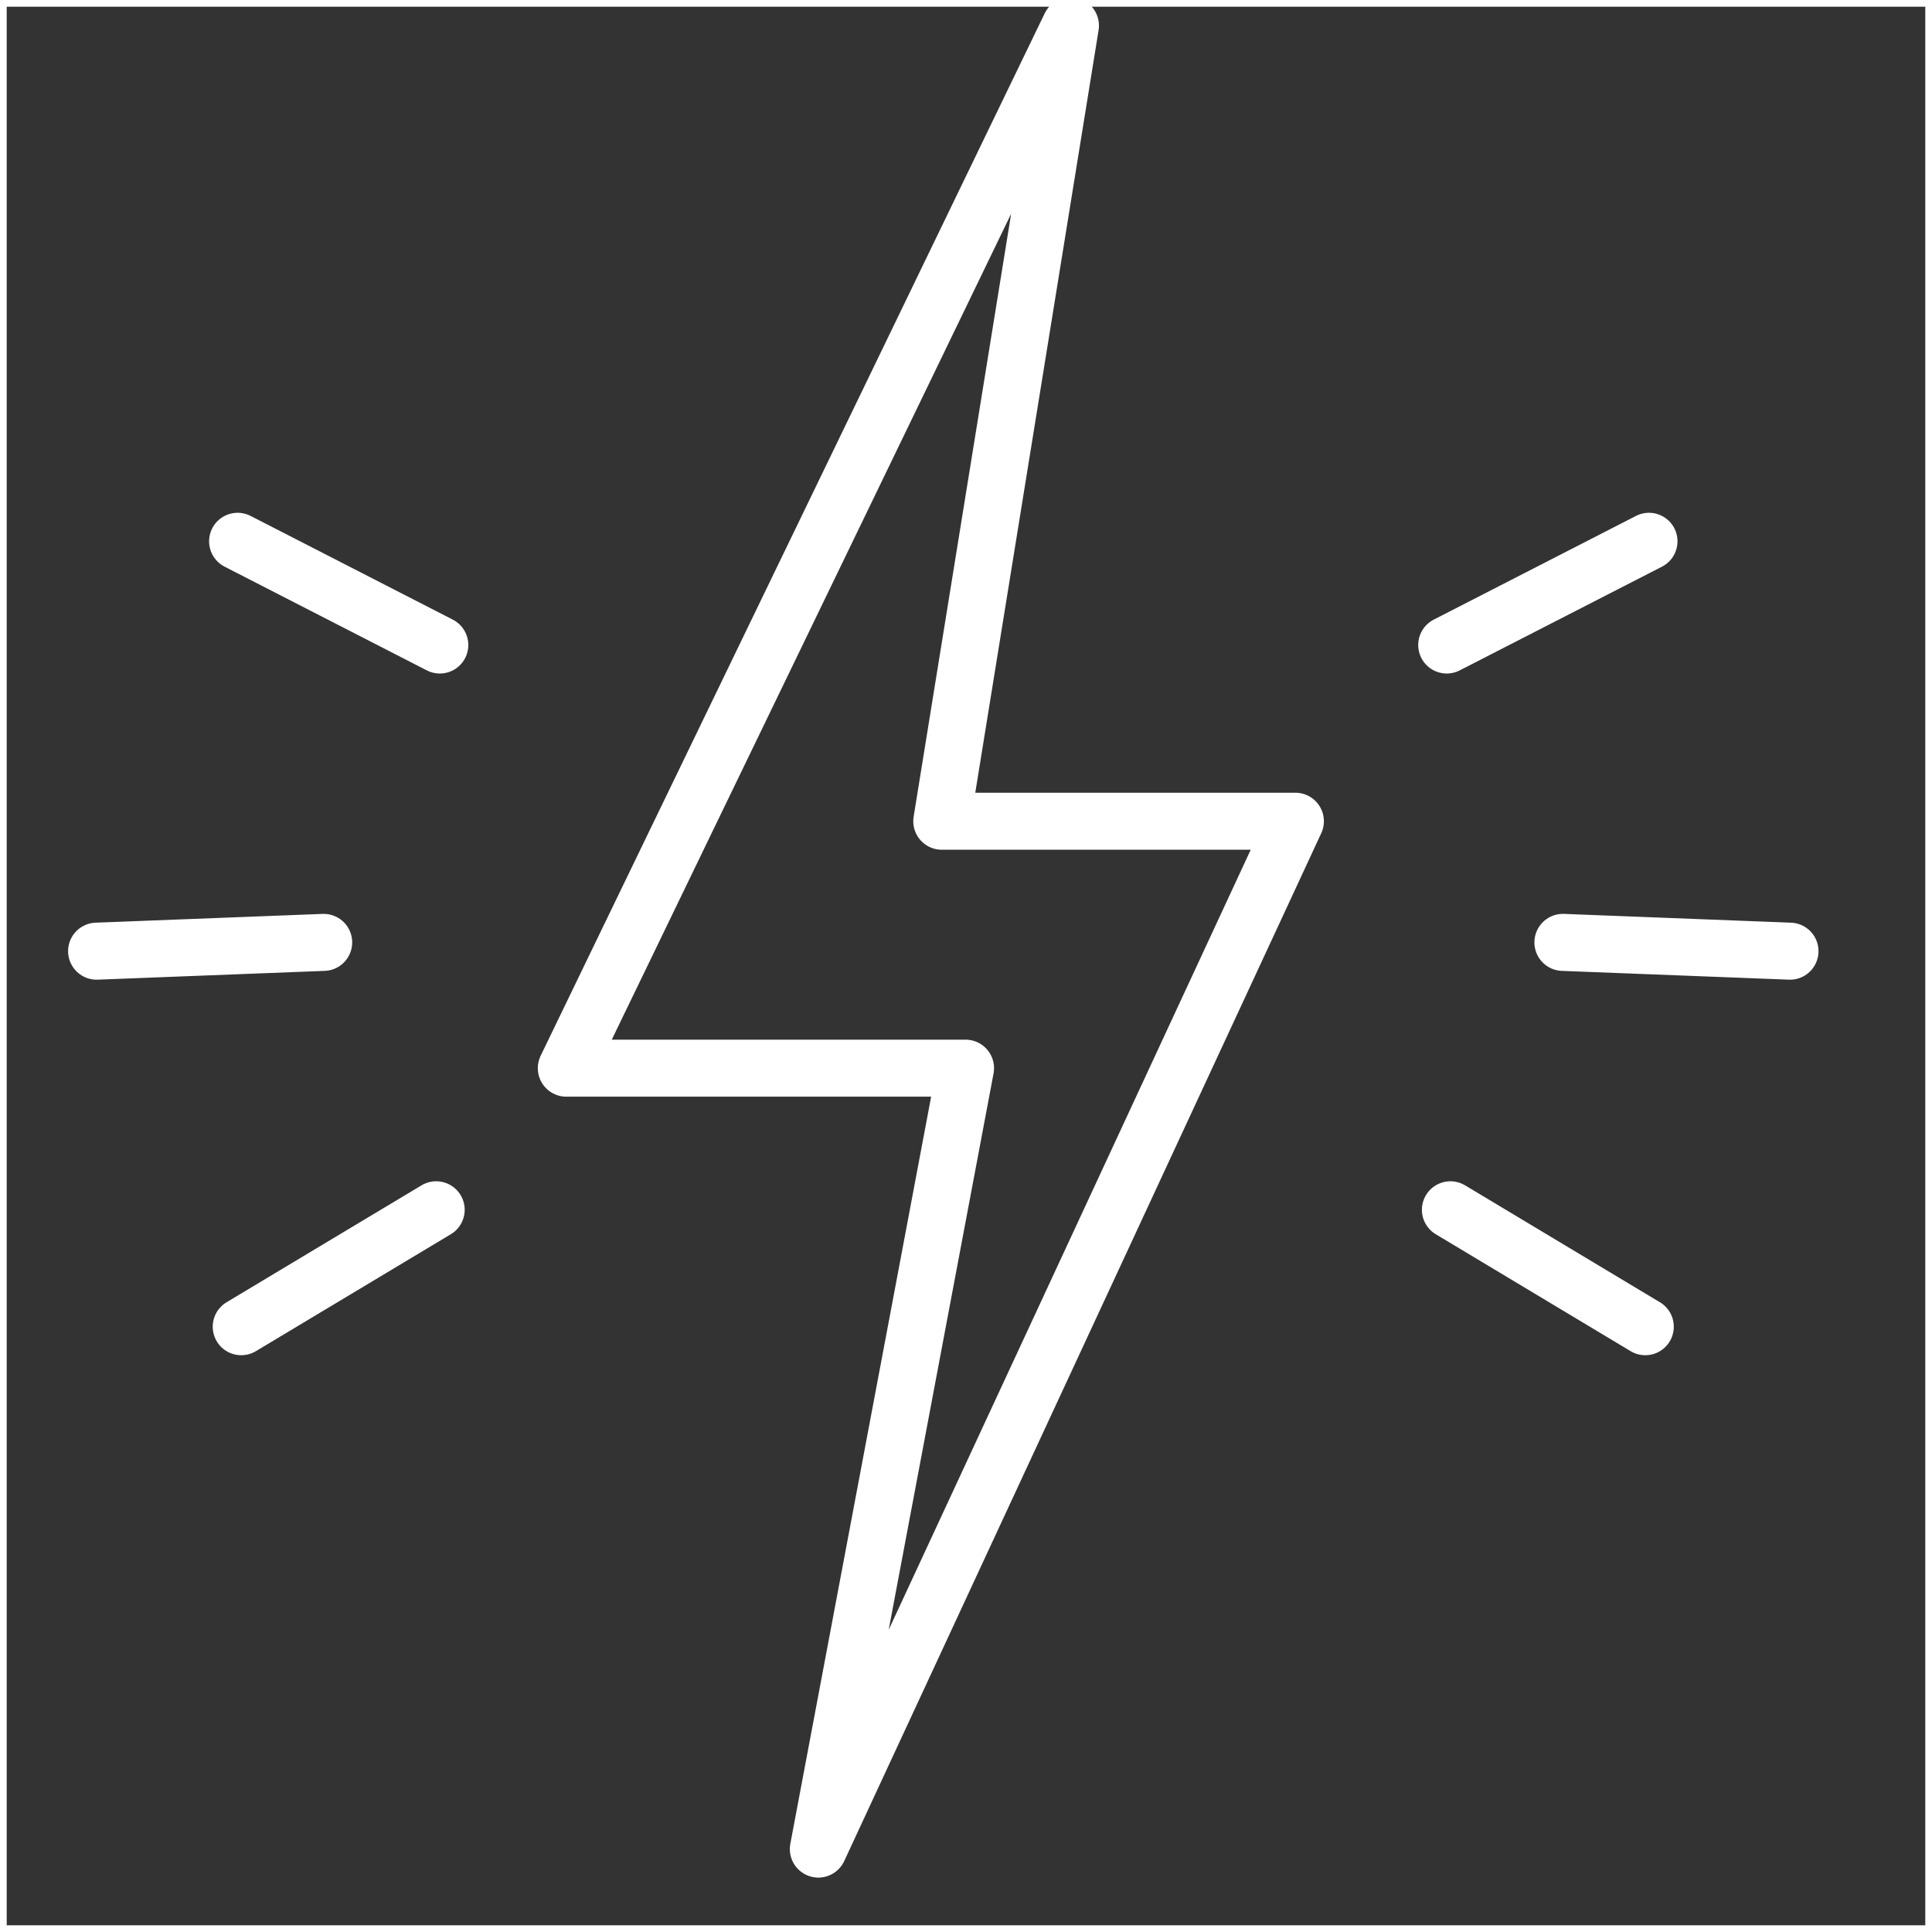<svg xmlns="http://www.w3.org/2000/svg" fill="none" viewBox="0 0 288 288" height="288" width="288">
<rect x="0" y="0" width="288" height="288" fill="#333333" stroke="none"/>
<g clip-path="url(#clip0_63_110)">
<path stroke-linejoin="round" stroke-linecap="round" stroke-width="8.5" stroke="white" d="M159.57 3.82L84.42 159.23H143.93L121.99 275.64L193.1 122.42H140.39L159.57 3.82Z"></path>
<path stroke-linejoin="round" stroke-linecap="round" stroke-width="8.5" stroke="white" d="M245.81 80.69L215.66 96.15"></path>
<path stroke-linejoin="round" stroke-linecap="round" stroke-width="8.5" stroke="white" d="M266.83 141.79L232.98 140.48"></path>
<path stroke-linejoin="round" stroke-linecap="round" stroke-width="8.5" stroke="white" d="M245.26 197.77L216.21 180.34"></path>
<path stroke-linejoin="round" stroke-linecap="round" stroke-width="8.5" stroke="white" d="M35.42 80.69L65.56 96.15"></path>
<path stroke-linejoin="round" stroke-linecap="round" stroke-width="8.5" stroke="white" d="M14.4 141.79L48.25 140.48"></path>
<path stroke-linejoin="round" stroke-linecap="round" stroke-width="8.5" stroke="white" d="M35.96 197.77L65.02 180.34"></path>
</g>
<rect stroke="white" height="287" width="287" y="0.5" x="0.5"></rect>
<defs>
<clipPath id="clip0_63_110">
<rect fill="white" height="288" width="288"></rect>
</clipPath>
</defs>
</svg>
